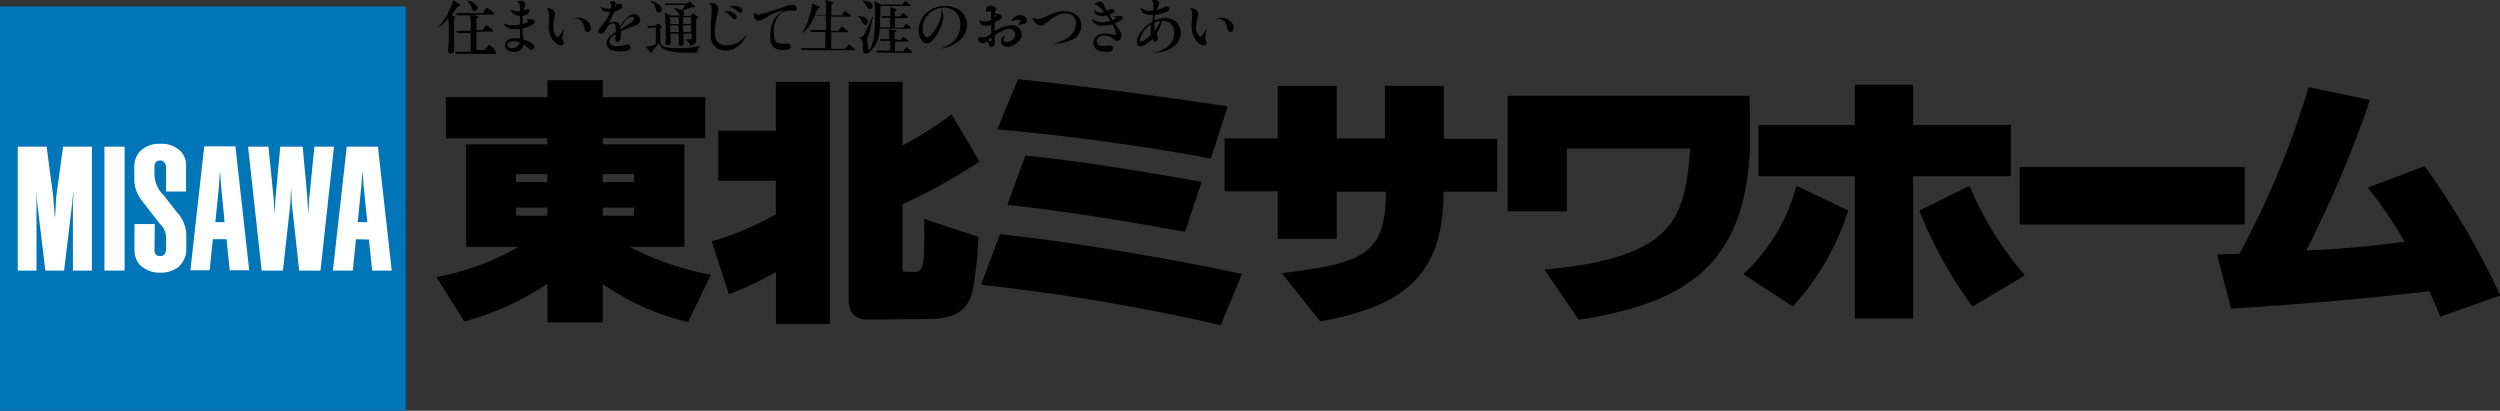 <svg xmlns="http://www.w3.org/2000/svg" viewBox="0 0 311.74 51.22"><rect x="0" y="0" width="311.74" height="51.22" fill="#333333" stroke="none"/><defs><style>.cls-1{fill:#0075b8;}.cls-2{fill:#fff;}</style></defs><g id="レイヤー_2" data-name="レイヤー 2"><g id="レイヤー_10" data-name="レイヤー 10"><rect class="cls-1" y="0.8" width="50.58" height="50.42"/><rect class="cls-2" x="13.02" y="18.29" width="2.52" height="15.45" rx="0.06"/><path class="cls-2" d="M19.3,28c0-.05,0-.06-.06-.06H16.83s-.06,0-.06.06v3.11a2.7,2.7,0,0,0,.75,2A3.57,3.57,0,0,0,20,34a3.59,3.59,0,0,0,2.16-.64,2.94,2.94,0,0,0,1.07-2.49V29.25a4.35,4.35,0,0,0-1.21-2.84l-1.56-2-.05-.06a3.69,3.69,0,0,1-1.15-2.56v-.9c0-.6.23-.88.72-.88a.65.65,0,0,1,.46.17,1.27,1.27,0,0,1,.27.91v2.73s0,.06.05.06h2.38c.05,0,.06,0,.06-.06V20.64a2.52,2.52,0,0,0-.72-1.83A3.38,3.38,0,0,0,20,17.93a3.38,3.38,0,0,0-2.48.88,2.74,2.74,0,0,0-.77,2v1.66a4.26,4.26,0,0,0,.85,2.43l2.26,2.92.11.12a2.37,2.37,0,0,1,.74,1.61v1.5a1,1,0,0,1-.23.69.73.73,0,0,1-.51.19.67.67,0,0,1-.5-.16,1,1,0,0,1-.21-.69Z"/><path class="cls-2" d="M6.82,27a0,0,0,0,1,0,0L6.65,24.7a.28.28,0,0,1,0-.09l-.83-6.26c0-.05,0-.06-.07-.06H2.27s-.06,0-.06.06V33.68s0,.06.06.06H4.49s.06,0,.06-.06V25.13c0-.51-.06-1.1-.06-1.43a0,0,0,0,1,0,0s0,0,0,0l.16,1.6v.08l1,8.3s0,.06.06.06H7.94s.06,0,.06-.06l1-8.3V25.3l.15-1.6,0,0a0,0,0,0,1,0,0c0,.33,0,.92-.06,1.43v8.55s0,.06.06.06H11.4s.06,0,.06-.06V18.35c0-.05,0-.06-.06-.06H7.93c-.06,0-.07,0-.07.06L7,24.61s0,.06,0,.09L6.87,27s0,0,0,0Z"/><path class="cls-2" d="M45.8,27.62,45.32,23v-.08l-.12-1.68a0,0,0,0,0,0,0,0,0,0,0,0,0,0l-.12,1.68s0,.05,0,.08l-.47,4.64c0,.05,0,.06.06.06h1.12S45.8,27.67,45.8,27.62Zm-1.41,2.21a0,0,0,0,0,0,0L44,33.68s0,.06-.06.06H41.58s-.07,0-.06-.07l1.71-15.32c0-.05,0-.06.06-.06h3.78s.06,0,.06.06l1.71,15.32s0,.07-.05.07H46.47s-.06,0-.06-.06L46,29.87s0,0-.06,0ZM28,27.62,27.55,23a.19.19,0,0,0,0-.08l-.11-1.68s0,0,0,0,0,0,0,0l-.11,1.68a.19.19,0,0,0,0,.08l-.47,4.64c0,.05,0,.06.06.06H28S28,27.67,28,27.62Zm-1.41,2.21s0,0-.05,0l-.39,3.81s0,.06-.06.06H23.81s-.07,0-.06-.07l1.71-15.32c0-.05,0-.06.06-.06H29.3c.05,0,.06,0,.06.06l1.71,15.32s0,.07-.05.07H28.7c-.05,0-.06,0-.06-.06l-.39-3.81s0,0-.06,0Z"/><path class="cls-2" d="M35,18.29s-.06,0-.06.06l-.6,6.47v.08l-.1,1.83,0,0h0l0,0-.11-1.82v-.08l-.65-6.48c0-.05,0-.06-.07-.06H31s-.06,0-.06.06l1.68,15.33s0,.06.07.06h2.53c.05,0,.06,0,.07-.06l.92-8.35v-.09l.09-1.87s0,0,0,0h0s0,0,0,0l.08,1.87v.09l.92,8.35s0,.06.07.06h2.53c.05,0,.07,0,.07-.06l1.67-15.33c0-.05,0-.06,0-.06H39.27c-.05,0-.06,0-.07.06l-.65,6.48v.08l-.11,1.82,0,0h0l0,0-.1-1.83v-.08l-.59-6.47c0-.05,0-.06-.07-.06Z"/><path d="M64.76,5.28c0,.26-.22.66-.76.7s-.67-.11-.72-.29,0-.38.39-.49A1.86,1.86,0,0,1,64.76,5.28Zm1.91-2.71a.39.39,0,0,0-.35-.14l-.27,0a2.37,2.37,0,0,1-.34-.09s0,0,0,.05.13.18.13.23-.11.16-.3.24-.34.16-.38.11a1.51,1.51,0,0,1,0-.43c0-.14,0-.27,0-.43s0-.14.1-.17a2,2,0,0,0,.47-.16c.29-.18.29-.42.24-.52a.23.23,0,0,0-.24-.1.94.94,0,0,0-.32.11s-.08,0-.09,0A.66.66,0,0,1,65.37,1a1.77,1.77,0,0,0,.12-.42A.51.51,0,0,0,64.91.1c-.45,0-.37.12-.37.12a.51.51,0,0,1,.23.27,2.35,2.35,0,0,1,.08.85s0,0-.07.06a1.63,1.63,0,0,1-1-.2s-.11,0-.09.05A.89.89,0,0,0,64,1.7a1.3,1.3,0,0,0,.76.26s.09,0,.08.07,0,.81,0,.94-.07.15-.78.18a2.1,2.1,0,0,1-1.18-.24c-.08,0-.08,0-.06,0,.16.62.94.71,1.36.71.2,0,.52,0,.57,0a.11.11,0,0,1,.1.06c0,.08,0,.72,0,1.07a.07.07,0,0,1-.08.05,2.63,2.63,0,0,0-1,0c-.29.06-.89.35-.78,1a.88.88,0,0,0,.63.62,1.74,1.74,0,0,0,1.08-.07,1.16,1.16,0,0,0,.59-.76c.06-.08.58.43.67.49a.49.49,0,0,0,.32.17c.22,0,.32-.25.34-.4a.55.55,0,0,0-.09-.29A2.6,2.6,0,0,0,66,5.2a4.9,4.9,0,0,0-.65-.26.11.11,0,0,1-.09-.1c0-.07-.05-.44-.06-.59s-.06-.46-.06-.61a.08.08,0,0,1,.06-.1,3.4,3.4,0,0,0,.8-.26C66.75,3,66.72,2.67,66.67,2.57Z"/><path d="M73.27,4a.44.44,0,0,1-.39-.43,1.74,1.74,0,0,0-.38-.92,1.15,1.15,0,0,0-.82-.35l-.17,0v0a1.73,1.73,0,0,1,.58-.08,1.79,1.79,0,0,1,1.24.48,1.18,1.18,0,0,1,.34.81C73.67,3.71,73.53,4,73.27,4Zm-3.14.57a.72.72,0,0,0,0,.32c.07.14.27.38.1.63s-.56.1-.7,0a2.29,2.29,0,0,1-.85-1,2.69,2.69,0,0,1-.25-1.37c0-.36.09-1.11,0-1.47a1,1,0,0,0-.21-.59c0-.06,0-.07.06-.07.38,0,.87.21.93.65a2.62,2.62,0,0,1-.1.58A5.3,5.3,0,0,0,69,3.48a1.42,1.42,0,0,0,.2.77.8.8,0,0,0,.39.43,13.47,13.47,0,0,0,.8-1.15l0,0C70.33,3.84,70.15,4.4,70.13,4.61Z"/><path d="M79.07,2.23c0,.09,0,.23-.16.37a6.76,6.76,0,0,1-.8.58,4.33,4.33,0,0,1-.77.43.14.14,0,0,1,0-.1,5.54,5.54,0,0,1,.58-.85,1.26,1.26,0,0,1,.86-.57C78.9,2.09,79,2.1,79.07,2.23Zm.76.26A.78.78,0,0,0,79,1.77a1.08,1.08,0,0,0-.57.21,4.49,4.49,0,0,0-1.08,1.27v0h0a0,0,0,0,1,0,0,.83.83,0,0,0-.82-.54,1.07,1.07,0,0,0-.62.2s0,0,0,0a3.89,3.89,0,0,1,.33-.66c.19-.36.29-.6.36-.76a.18.18,0,0,1,.07-.05,1.59,1.59,0,0,0,.88-.51.33.33,0,0,0,0-.29A.27.27,0,0,0,77.2.5H77a.34.34,0,0,1-.22-.06.45.45,0,0,0-.17-.28.59.59,0,0,0-.23,0,.62.62,0,0,0-.34.12s0,.09,0,.1c.23.06.2.48.17.6a.08.08,0,0,1,0,.08,1.6,1.6,0,0,1-.53,0,1.65,1.65,0,0,1-.74-.2s-.08,0-.06,0a.82.82,0,0,0,.42.51,1.49,1.49,0,0,0,.75.13s0,.07,0,.1a5.82,5.82,0,0,1-.44.83c-.32.52-.67.84-.84,1.1s-.24.4,0,.6.56-.09.66-.27.23-.39.31-.51a1,1,0,0,1,.65-.44c.24,0,.34.13.38.46s0,.42,0,.58,0,0-.09.09c-.4.26-1.24.86-1,1.63.22.6.89.73,1.57.74a3.18,3.18,0,0,0,1.18-.18.33.33,0,0,0,.17-.43.44.44,0,0,0-.41-.24,3.4,3.4,0,0,0-.43.08,2.86,2.86,0,0,1-.75.1c-.41,0-.93,0-1-.51a.67.67,0,0,1,.24-.61,1.57,1.57,0,0,1,.43-.32s0,0,.06,0,0,.11,0,.53c0,.1,0,.4.28.41s.4-.55.41-.73a5.12,5.12,0,0,0,0-.56s0-.07.08-.09l.92-.38a7.17,7.17,0,0,0,1.11-.45A.61.61,0,0,0,79.83,2.49ZM76.93.66s-.18.19-.23.17,0-.1,0-.15a.2.2,0,0,0,0-.11s.06,0,.08,0l.09,0A.1.1,0,0,1,76.93.66Z"/><path d="M83.57,3V2.14h1.07V3Zm1.07,1.2v1s0,.28,0,.34.13.17.22.17c.29,0,.38-.18.38-.25s0-.18,0-.23a3.83,3.83,0,0,1,0-.41V4.19h1V4.7c0,.17,0,.21-.23.21l-.57,0v0l.38.33a.75.75,0,0,1,.23.48c.49-.11.77-.4.77-.64s0-.33,0-.58,0-1.8,0-2.1c.12-.12.24-.19.24-.27S86.94,2,86.88,2l-.34-.25a.16.16,0,0,0-.11-.05.15.15,0,0,0-.13.09l-.19.2h-.89a.25.25,0,0,0,.09-.22.47.47,0,0,0-.24-.41l.49-.19c.38-.15.58-.23.69-.26.34,0,.37,0,.37-.12s0-.08-.09-.12L86.12.28C86.07.24,86,.19,86,.19a.3.3,0,0,0-.13.06l-.27.19H84c-.08,0-.6,0-1.06,0L83,.67a3.61,3.61,0,0,1,.8-.05h1.7a7.39,7.39,0,0,1-.54.66A1.9,1.9,0,0,0,84,1V1a1.87,1.87,0,0,1,.35.28,3.77,3.77,0,0,1,.35.47.57.57,0,0,0,.08.19H83.63l-.75-.37A12.41,12.41,0,0,1,83,3.5v.91C83,4.58,83,5,83,5s0,.35,0,.41a.19.19,0,0,0,.21.22c.14,0,.41-.09.42-.31V4.19ZM83.57,4V3.17h1.07V4Zm1.61-.84h1l0,.84h-1Zm1-1V3h-1V2.14Zm-4.4,1.24V5.49a2.6,2.6,0,0,1-1.29.31l.63.75a.17.17,0,0,0,.11.06c.06,0,.07-.08.08-.18a4.68,4.68,0,0,1,.5-.61,2.13,2.13,0,0,0,.36-.48c.06.23.19.7,1.16,1a6.6,6.6,0,0,0,1.93.23l1.63,0a1.36,1.36,0,0,1,.48-.86v0a11.25,11.25,0,0,1-1.19.22A16.56,16.56,0,0,1,84.43,6a5.64,5.64,0,0,1-1.36-.11,1,1,0,0,1-.59-.33c-.14-.19-.14-.3-.14-.81V4.45a6.38,6.38,0,0,1,0-.87c.1-.08.17-.14.17-.21a.18.18,0,0,0-.09-.14L82.19,3a.21.21,0,0,0-.12-.07.3.3,0,0,0-.16.08l-.28.22-.93,0,.11.28a3.47,3.47,0,0,1,.81-.06ZM81.1.16a1.56,1.56,0,0,1,.69,1c0,.13.12.4.4.4a.35.35,0,0,0,.34-.38.79.79,0,0,0-.34-.58A2,2,0,0,0,81.1.12Z"/><path d="M92.59,1.3c0-.13-.06-.3-.4-.46A2.25,2.25,0,0,0,91.08.75c-.07,0-.06.07,0,.08a4.1,4.1,0,0,1,1,.64c.07.05.1.13.24.13A.27.27,0,0,0,92.59,1.3Zm-.73.79a.3.3,0,0,0-.11-.26A1.59,1.59,0,0,0,91,1.41a1.52,1.52,0,0,0-.57,0c-.06,0-.07,0,0,.06a4,4,0,0,1,1,.88.21.21,0,0,0,.21.06A.32.32,0,0,0,91.86,2.09Zm1.28,2.16c0-.07,0-.08,0,0a4.66,4.66,0,0,1-.75.78,2.83,2.83,0,0,1-1.89.61,1.24,1.24,0,0,1-1.33-1.22,7.54,7.54,0,0,1,.25-2.45,4.38,4.38,0,0,0,.15-.88c0-.33-.23-.67-.79-.69a.72.72,0,0,0-.27,0c-.09,0,0,.08,0,.09.21.14.23.36.24.68s-.07.92-.11,1.77c0,.44,0,.88,0,1.32a1.85,1.85,0,0,0,.88,1.83,2,2,0,0,0,.94.22,2.56,2.56,0,0,0,1.8-.73A3.84,3.84,0,0,0,93.14,4.25Z"/><path d="M98.87,1.32l-.44,0A1.78,1.78,0,0,0,97.05,2a3,3,0,0,0-.54,2c0,.79.08,1.16.38,1.32a1.77,1.77,0,0,0,.94.13c.18,0,.32,0,.44,0a.29.29,0,0,1,.31.32.36.36,0,0,1-.27.4,2.93,2.93,0,0,1-1,.05,1.36,1.36,0,0,1-.94-.42,2,2,0,0,1-.31-1.31,4,4,0,0,1,.53-2.17,2.69,2.69,0,0,1,1-.88c.09,0,.08-.07,0-.08a3.57,3.57,0,0,0-1,.26,7.45,7.45,0,0,0-.81.43c-.12.08-.44.25-.67.37a.74.74,0,0,1-1-.08A1,1,0,0,1,94,1.79c0-.12.07-.25.15-.16.28.34.65.14,1,.05s1.17-.35,1.49-.46L98.21.7a1.83,1.83,0,0,1,.54-.09.59.59,0,0,1,.5.21.33.33,0,0,1,.08.43C99.24,1.34,99.09,1.34,98.87,1.32Z"/><path d="M103,1.91V.62a2.44,2.44,0,0,0-.11-.61l.89.25c.08,0,.12.06.12.11s0,.07-.22.25a3.39,3.39,0,0,0,0,.46c0,.22,0,.6,0,.83h1.28l.29-.42s.07-.1.11-.1,0,0,.15.08l.52.4s.08.07.08.11a.12.12,0,0,1-.11.11H103.6c0,1.05,0,1.17,0,1.76h.92l.35-.44c.05-.07.07-.09.11-.09s0,0,.13.07l.58.45a.14.14,0,0,1,.07.11c0,.07,0,.08-.11.08h-2l0,2.06h1.7l.42-.44c0-.06.08-.09.11-.09s.06,0,.13.08l.53.43c.06,0,.08.07.08.12s-.06.07-.11.07h-5.64a4.36,4.36,0,0,0-.81,0L99.86,6c.46,0,1,0,1.06,0h2V4h-1a3.66,3.66,0,0,0-.81,0l-.11-.27c.46,0,1,0,1,0H103v-.7c0-.09,0-1,0-1.06h-1.43a5,5,0,0,1-1.59,2.25l0,0A10.12,10.12,0,0,0,101.25.6a.5.5,0,0,0,0-.16l.89.35a.12.12,0,0,1,.09.11c0,.07,0,.09-.14.13a.47.47,0,0,1-.16.05c-.09.26-.18.51-.31.83Z"/><path d="M107.5.11a2.65,2.65,0,0,1,.65.77c.07.12.17.27.33.27a.39.39,0,0,0,.35-.39.65.65,0,0,0-.45-.53,3.49,3.49,0,0,0-.88-.15Zm.72,6.57a3.91,3.91,0,0,0,1.48-3.1h3.8s.11,0,.11-.08,0-.08-.07-.11L113.08,3A.2.2,0,0,0,113,3a.17.17,0,0,0-.12.09l-.28.37h-1c0-.58,0-.78,0-1.2h1.5s.11,0,.11-.07A.2.2,0,0,0,113.1,2l-.34-.31a.23.23,0,0,0-.15-.07s-.08,0-.11.08l-.24.34h-.68a5.46,5.46,0,0,1,0-.57c.09-.07.21-.18.21-.25s-.06-.1-.11-.11L111,.86A9.44,9.44,0,0,1,111,2c-.15,0-.57,0-1.06,0l.13.28a3.3,3.3,0,0,1,.8-.06H111c0,.17,0,1,0,1.2h-1.26c0-.3.05-2.51.05-2.67h3.6s.12,0,.12-.09,0-.08-.08-.11L113,.18a.19.19,0,0,0-.12-.07s-.08.05-.12.1l-.26.35h-2.61L109,.1a3.47,3.47,0,0,1,.1.59c0,.16,0,.65,0,1.32,0,2.18-.1,3.65-1,4.65Zm3.34-1.8c0-.51,0-.57,0-.76s.2-.16.2-.25-.06-.08-.13-.09l-.75-.13a2.46,2.46,0,0,1,0,.49v.74h-.1c-.08,0-.6,0-1.06,0l.12.27a4.38,4.38,0,0,1,.8-.05H111c0,.17,0,1,0,1.2h-.65c-.08,0-.6,0-1.06,0l.12.28a3.61,3.61,0,0,1,.8,0h3.43s.11,0,.11-.08a.15.15,0,0,0-.09-.13l-.5-.4s-.09-.07-.14-.07a.17.17,0,0,0-.12.09l-.29.41h-1c0-.38,0-.83,0-1.2h1.53s.11,0,.11-.08,0-.1-.09-.14l-.36-.34a.23.23,0,0,0-.14-.07s-.08.05-.12.1l-.25.35ZM107,2a3,3,0,0,1,.53.77c.1.19.16.32.36.32a.35.35,0,0,0,.34-.37c0-.59-.82-.69-1.23-.75Zm1.76.1c-.23.53-.74,1.69-1,2.2a.7.7,0,0,1-.56.37l-.12,0v0l.2.13a.84.84,0,0,1,.31.63c0,.11,0,.66,0,.78s0,.49.37.49a.35.35,0,0,0,.25-.09.83.83,0,0,0,.12-.43,2.12,2.12,0,0,0-.08-.41,4.44,4.44,0,0,1-.09-.63,1.06,1.06,0,0,1,0-.29c0-.12.24-.73.28-.87s.35-1.61.44-1.9Z"/><path d="M117.4,1.53a2.48,2.48,0,0,1-.18.89A5.38,5.38,0,0,1,116,4.47c-.19.17-.38.23-.57.1-.34-.21-.4-.75-.38-1.2a2.33,2.33,0,0,1,.73-1.57A2.63,2.63,0,0,1,117.27,1C117.35,1,117.4,1.25,117.4,1.53Zm3.2,1.59A2.3,2.3,0,0,0,119.19,1a3.58,3.58,0,0,0-3.2.25,3,3,0,0,0-1.44,2.48c0,.85.4,1.65,1,1.68a1,1,0,0,0,.74-.4,5,5,0,0,0,1.3-2.54,2.06,2.06,0,0,0-.22-1.43s0-.07,0-.07a2.17,2.17,0,0,1,1.44.29,2,2,0,0,1,.94,1.8,2.8,2.8,0,0,1-.78,2,3.45,3.45,0,0,1-1.82,1c-.06,0-.06.06,0,0a4.07,4.07,0,0,0,2.21-.79A2.73,2.73,0,0,0,120.6,3.12Z"/><path d="M127.68,3a1.14,1.14,0,0,0-.63.17s-.11.06-.09,0,.16-.33.24-.44a.12.12,0,0,0,0-.18.74.74,0,0,0-.41-.08,2.21,2.21,0,0,0-.64.14s-.06,0,0-.06A1.7,1.7,0,0,1,126.7,2a1.06,1.06,0,0,1,.93,0,.64.64,0,0,1,.4.53C128.06,2.86,127.83,3,127.68,3Zm-.9,2.38a2,2,0,0,1-1.23.45.77.77,0,0,1-.7-.41c-.22-.47.25-.9.45-1,0,0,0,0,0,0s0,.05,0,.1a1,1,0,0,0-.13.4.33.33,0,0,0,.32.32,1.37,1.37,0,0,0,.92-.44.69.69,0,0,0,.06-.86.74.74,0,0,0-.7-.35,2.1,2.1,0,0,0-.92.33,4.92,4.92,0,0,0-.8.51.08.08,0,0,0,0,.08c0,.13,0,.49,0,.7s0,.6-.39.64a.27.27,0,0,1-.31-.23,1.25,1.25,0,0,0-.23-.42s-.06,0-.1,0a1,1,0,0,1-.46.21.64.64,0,0,1-.59-.48.45.45,0,0,1,.17-.31.58.58,0,0,1,.2,0c.11,0,.19.06.34.06a2,2,0,0,0,.56-.24,1.58,1.58,0,0,0,.3-.18.1.1,0,0,0,.06-.07c0-.2,0-.75,0-.95,0,0,0-.12,0-.13a3.9,3.9,0,0,1-.72.12.74.74,0,0,1-.57-.24.5.5,0,0,1-.15-.37s0-.1,0-.11,0-.05.07,0a.7.7,0,0,0,.49.19,2.65,2.65,0,0,0,.75-.13c.08,0,.1-.05.11-.08s0-.29,0-.46,0-.41,0-.47a.21.21,0,0,0-.25-.17.5.5,0,0,0-.22.1s-.08,0-.1,0A.52.52,0,0,1,123,1a.57.57,0,0,1,.46-.3,1.36,1.36,0,0,1,.41.09c.11.05.39.14.3.45a1.33,1.33,0,0,0-.09.35s0,0,0,.07l.2.07a1.6,1.6,0,0,1,.45.09.27.27,0,0,1,.19.25.43.43,0,0,1-.22.35,2.53,2.53,0,0,1-.66.33s0,0,0,.07a7.23,7.23,0,0,0,0,1s0,0,.08,0a4.52,4.52,0,0,1,.49-.24,3.73,3.73,0,0,1,1.54-.44,1.2,1.2,0,0,1,1,.46A1.23,1.23,0,0,1,126.78,5.36Zm-2.66-3.5c-.1-.06-.13,0-.14,0A.35.35,0,0,0,124,2c0,.06,0,.12,0,.13s.09,0,.14-.05.1-.08.1-.11S124.21,1.91,124.12,1.86Zm-.48,2.85c-.07,0-.2.09-.36.22s0,0,0,.1a.52.52,0,0,0,.24.09.12.12,0,0,0,.14-.09C123.63,5,123.64,4.82,123.64,4.71Z"/><path d="M133.45,5.05a5,5,0,0,1-2.17.36c-.07,0-.07,0,0,0A4.41,4.41,0,0,0,133,4.79,2.24,2.24,0,0,0,134.17,3,1.27,1.27,0,0,0,133.81,2a1.39,1.39,0,0,0-1.12-.32,3.28,3.28,0,0,0-1.36.54c-.31.19-.68.49-1,.72a.75.75,0,0,1-1,.09,2.28,2.28,0,0,1-.47-.52.41.41,0,0,1-.08-.29c0-.06.06,0,.12,0a.7.7,0,0,0,.49.14,2.34,2.34,0,0,0,.92-.26,8.28,8.28,0,0,1,1.81-.65,2.58,2.58,0,0,1,2,.35,1.66,1.66,0,0,1,.72,1.34A2,2,0,0,1,133.45,5.05Z"/><path d="M139.1,2.87s0,.1,0,.13c.29.47.48.72.62,1a.8.8,0,0,1,.11.49c0,.24-.23.61-.51.6A.38.38,0,0,1,139,5a1.77,1.77,0,0,0-.8-.49,1.53,1.53,0,0,0-1,0,.69.69,0,0,0-.42.64c0,.37.26.59.81.59.4,0,.45-.07.8-.07.12,0,.43.06.43.32a.49.49,0,0,1-.39.44,2.84,2.84,0,0,1-.88,0c-.29,0-1.17-.19-1.21-1a1.2,1.2,0,0,1,.77-1.15,2,2,0,0,1,1-.08c.3,0,.38.08.64.12s.29.06.37,0,0-.24,0-.32a4.65,4.65,0,0,0-.37-.88.11.11,0,0,0-.13-.07,4.07,4.07,0,0,1-1.23.15,1.34,1.34,0,0,1-1.1-.51.7.7,0,0,1-.12-.3c0-.13,0-.1.1,0a1.71,1.71,0,0,0,1.13.38,3.31,3.31,0,0,0,1-.16.17.17,0,0,0,0-.1c-.07-.13-.18-.27-.34-.51a.14.14,0,0,0-.16-.06,2,2,0,0,1-.91,0,.72.72,0,0,1-.54-.63c0-.1.07-.1.12,0a1,1,0,0,0,.46.24,1.65,1.65,0,0,0,.54,0c.08,0,.08-.07.06-.1-.29-.31-.7-.88-1.1-.86-.06,0-.1,0-.06-.07a.67.67,0,0,1,.28-.2,1,1,0,0,1,.39-.11.52.52,0,0,1,.46.24c.11.14,0,.19.22.53,0,.05.09.18.18.34a.1.1,0,0,0,.13,0,1.46,1.46,0,0,0,.28-.17.45.45,0,0,1,.22-.06.45.45,0,0,1,.24.12c.05.06.2.22,0,.35a2.49,2.49,0,0,1-.5.27s0,.07,0,.09.21.34.32.53a.12.12,0,0,0,.13,0l.31-.17c.08-.06.05-.08,0-.11a2.33,2.33,0,0,0-.39-.19s0,0,0,0,.3.05.53.05a2.66,2.66,0,0,0,.45-.06.32.32,0,0,1,.22.09c.07,0,.15.16,0,.34A2.52,2.52,0,0,1,139.1,2.87Z"/><path d="M144.62,2.75a3.26,3.26,0,0,1-.57,1c-.07.08-.11,0-.11,0s0-.36,0-.58V2.9a.12.12,0,0,1,.05-.09,3.39,3.39,0,0,1,.57-.18C144.58,2.61,144.65,2.61,144.62,2.75Zm2.62,1.39a2,2,0,0,0-.64-1.5,2.35,2.35,0,0,0-2-.3,3.38,3.38,0,0,0-.54.17c-.08,0-.1,0-.1,0,0-.24,0-.42.08-.61a.28.28,0,0,1,.09-.06,4.4,4.4,0,0,0,1.42-.4c.19-.09.4-.33.19-.54a.37.37,0,0,0-.46-.05,3.44,3.44,0,0,1-1,.39c-.08,0-.07-.06,0-.1s.08-.2.09-.24a1.25,1.25,0,0,0,.18-.51c0-.32-.38-.38-.61-.39a.43.43,0,0,0-.3.07.81.81,0,0,1,.19.53c0,.18,0,.42,0,.53s0,.18-.08.2l-.28,0a2.11,2.11,0,0,1-1.2-.29s-.06,0,0,.06c0,.26.23.65.87.75a3.21,3.21,0,0,0,.63,0c0,.2,0,.45-.06.7a.38.38,0,0,0,0,.1s0,0,0,.07a4.43,4.43,0,0,0-1.25,1c-.78.92-.79,1.76-.53,2s1.14-.23,1.76-.83c0,0,.06,0,.09,0a.88.88,0,0,1,.05.15.25.25,0,0,0,.4.08.43.43,0,0,0,.12-.46,2.91,2.91,0,0,0-.08-.38.29.29,0,0,1,0-.18A5.3,5.3,0,0,0,144.81,3a.8.8,0,0,0,0-.37s.07,0,.11,0a1.64,1.64,0,0,1,.85.15,1.55,1.55,0,0,1,.63,1.48,2,2,0,0,1-.78,1.51,3.63,3.63,0,0,1-1.88.81l0,0a4.16,4.16,0,0,0,2.63-.8A2.18,2.18,0,0,0,147.24,4.14Zm-3.74-1a9.73,9.73,0,0,0,0,1.21c-.19.26-1.1.94-1.3.8s.2-1.25,1.1-2l.11-.09S143.51,3.09,143.5,3.17Z"/><path d="M153.44,4a.44.44,0,0,1-.39-.43,1.74,1.74,0,0,0-.38-.92,1.17,1.17,0,0,0-.82-.35l-.17,0v0a1.73,1.73,0,0,1,.58-.08,1.79,1.79,0,0,1,1.24.48,1.18,1.18,0,0,1,.34.81C153.84,3.71,153.7,4,153.44,4Zm-3.14.57a.72.72,0,0,0,0,.32c.07.14.27.38.1.63s-.57.1-.7,0a2.29,2.29,0,0,1-.85-1,2.8,2.8,0,0,1-.26-1.37c0-.36.1-1.11.06-1.47a1,1,0,0,0-.21-.59c0-.06,0-.07.06-.07.38,0,.87.21.93.65a2.62,2.62,0,0,1-.1.58,5.3,5.3,0,0,0-.19,1.18,1.42,1.42,0,0,0,.2.77.8.8,0,0,0,.39.43,11.34,11.34,0,0,0,.79-1.15l0,0A9.61,9.61,0,0,0,150.3,4.61Z"/><path d="M61.39,5.9c-.26-.21-.38-.32-.45-.32s-.13.16-.26.35-.19.31-.28.31h-.91c-.1,0-.09-.06-.09-.69,0-.44,0-1,0-1.61h1.93c.12,0,.15,0,.15-.08s-.09-.16-.45-.44-.31-.25-.39-.25-.14.1-.27.29-.14.29-.4.29h-.57c0-.57,0-1.08,0-1.31s.29-.17.29-.29-.24-.16-.47-.26c-.06,0-.07-.07,0-.07h2.26c.11,0,.14,0,.14-.09s-.09-.16-.44-.44S60.76,1,60.69,1s-.12.1-.24.3-.19.34-.39.34H57.6a3.75,3.75,0,0,1-.5,0c-.18,0-.27-.05-.27,0a.35.35,0,0,0,.06.14c.06.1.11.14.15.14l.15,0,.37,0h1c.09,0,.12.33.14.71,0,.22,0,.68,0,1.22h-1a4,4,0,0,1-.51,0c-.18,0-.26-.05-.26,0s0,.1.07.14,0,.13.13.13l.16,0,.53,0h.88c0,.62,0,1.34,0,2,0,.15,0,.33,0,.33H57.52a2.66,2.66,0,0,1-.57,0c-.19,0-.25-.12-.15.13s.05.14.12.14l.2,0,.36,0,4.22,0c.09,0,.14,0,.14-.09S61.75,6.18,61.39,5.9Z"/><path d="M56.78,2.19c0-.12-.22-.19-.45-.29,0,0-.06,0,0-.07h0c.22-.3.44-.6.65-.91.1-.15.1-.13.21-.14s.16-.06.16-.14-.1-.15-.41-.36c-.53-.35-.45-.24-.51,0a8.8,8.8,0,0,1-1.67,3c-.06.08-.09.17.08.06a5.72,5.72,0,0,0,1-1h0c.05,0,.06,0,.07.13C56,3,56,4.73,55.9,6c0,.41-.12.66.34.66a.39.39,0,0,0,.39-.41c0-.09,0-.1,0-.68,0-.94-.06-2.8,0-3.12C56.58,2.3,56.78,2.32,56.78,2.19Z"/><path d="M58.31.16a2.27,2.27,0,0,1,.54.9c0,.06.11.33.28.33s.43-.14.43-.41S59,.28,58.81.21a1.59,1.59,0,0,0-.5-.14C58.24.07,58.22.09,58.31.16Z"/><path d="M122.39,35.36c0,.08,0,.15.08.17a256.18,256.18,0,0,1,29.66,5,.1.1,0,0,0,.12-.06l2.59-6.23c0-.06,0-.09-.06-.1-9.26-2-22.58-4.19-29.94-4.91-.14,0-.17,0-.21.14Z"/><rect x="251.86" y="20.83" width="28.05" height="7.17" rx="0.1"/><path d="M153.05,13.41,151,19.71a.07.07,0,0,1-.09.05c-7.69-1.48-17.86-2.85-26.4-3.62-.12,0-.13-.07-.09-.17L126.89,10c0-.08.08-.13.16-.12,7.42.78,17.67,2.12,25.9,3.36"/><path d="M127.94,19.4c6.81.68,14.65,2,21.81,3.25.06,0,.08.06.06.12l-2,6.05c0,.07-.05.09-.13.07-6.31-1.16-15.42-2.65-21.9-3.33-.13,0-.14-.09-.11-.16l2.14-5.89C127.81,19.42,127.85,19.39,127.94,19.4Z"/><path d="M172.81,24c0,7.69-2.83,8.82-12.89,10.05,0,0,0,.08,0,.12L164.56,40a.18.18,0,0,0,.15.06C175,38.21,180,34.3,180,24c0-.06.05-.1.11-.1h6.49a.1.1,0,0,0,.1-.1v-6.4a.1.1,0,0,0-.1-.09h-6.47a.11.11,0,0,1-.1-.1V10.8a.09.09,0,0,0-.09-.09h-7.15a.09.09,0,0,0-.09.09v6.36a.11.11,0,0,1-.1.1h-5.82a.1.1,0,0,1-.09-.1V10.8a.1.1,0,0,0-.1-.09h-7.16a.1.1,0,0,0-.1.09v6.36a.1.1,0,0,1-.1.1h-6.43a.09.09,0,0,0-.1.09v6.4a.09.09,0,0,0,.1.1h6.43a.1.1,0,0,1,.1.1v5.74a.11.11,0,0,0,.1.1h7.16a.11.11,0,0,0,.1-.1V24a.1.1,0,0,1,.09-.1h5.93S172.82,23.89,172.81,24Z"/><path d="M238.46,10.56a.1.1,0,0,1,.1.1v4.83a.09.09,0,0,0,.1.09h12a.11.11,0,0,1,.1.1v6.19a.11.11,0,0,1-.1.1h-12a.09.09,0,0,0-.1.1V39.61a.1.1,0,0,1-.1.1h-7.07a.1.1,0,0,1-.1-.1V22.07a.09.09,0,0,0-.1-.1H219.38a.1.1,0,0,1-.09-.1V15.68a.1.1,0,0,1,.09-.1h11.81a.09.09,0,0,0,.1-.09V10.66a.1.1,0,0,1,.1-.1Z"/><path d="M230.45,26.31a32,32,0,0,1-6.85,11.85.09.09,0,0,1-.13,0l-6-3.92a.09.09,0,0,1,0-.13A23,23,0,0,0,224,23.21a.11.11,0,0,1,.13,0l6.25,3A.07.07,0,0,1,230.45,26.31Z"/><path d="M252.44,34.27a42.45,42.45,0,0,1-6.82-11,.1.1,0,0,0-.15-.05l-6.06,3a.1.1,0,0,0-.06.13,54.12,54.12,0,0,0,6.57,11.82.12.12,0,0,0,.16,0l6.32-3.78A.09.09,0,0,0,252.44,34.27Z"/><path d="M295.4,23.34l6.84-2.59a.14.14,0,0,1,.13,0,99.41,99.41,0,0,1,9.37,16,.12.12,0,0,1-.07.13l-7.26,2.57c-.06,0-.13,0-.14,0-.32-.84-.89-2.14-1.3-3.07a.12.12,0,0,0-.12-.06c-7.21.85-14.73,1.53-24.46,2.16-.16,0-.19,0-.23-.15l-1.66-6.44c0-.13,0-.17.12-.17l2.47-.07c.15,0,.16,0,.24-.15a109.77,109.77,0,0,0,8.52-20.55.1.1,0,0,1,.12-.06l7.45,1.56a.1.1,0,0,1,.07.12,141,141,0,0,1-7.87,18.58c0,.06,0,.09.05.09,4.18-.17,9-.65,12.11-1.09.05,0,.07-.06,0-.11a52.58,52.58,0,0,0-4.46-6.54A.09.09,0,0,1,295.4,23.34Z"/><path d="M218.18,12.05a.09.09,0,0,0-.09-.1h-30a.09.09,0,0,0-.1.1v14.2a.1.1,0,0,0,.1.1h7.2a.11.11,0,0,0,.1-.1V18.61a.09.09,0,0,1,.1-.09h15.2a.08.08,0,0,1,.08.09c-.73,8.48-1.69,13.48-18.11,15a.08.08,0,0,0,0,.12l4.15,6.07a.15.15,0,0,0,.15.06c12.59-2,21.26-6.35,21.26-22.88Z"/><path d="M115.19,32.09c-.12,1.17-.3,1.82-1.12,1.82s-1.53-.06-1.53-.06v-8.4a65,65,0,0,0,9.6-5.32l-3.48-5.89a40.33,40.33,0,0,1-6.12,3.9V10.2h-6.72v27c0,1.41.36,2.65,2.48,2.65s4.18-.06,7-.06,5.47-.41,6.06-3.94a49.17,49.17,0,0,0,.65-6.31l-6.77-2.24S115.3,30.91,115.19,32.09Z"/><path d="M96.75,16.3H89.57v6.24h7.18v4.17a34.55,34.55,0,0,1-8,3.37l2.12,6.6a36,36,0,0,0,5.89-2.77v6.48h6.72V10.2H96.75Z"/><path d="M68.26,25.89v1H64.35v-1Zm0-4.18v1H64.35v-1Zm10.81,4.18v1H75.16v-1Zm0-4.18v1H75.16v-1Zm9.57,12.55a36.54,36.54,0,0,1-10.15-3.48h6.85V18H75.16v-.77H87.94V12.11H75.16V10h-6.9v2.12H55.6v5.12H68.26V18H58.13V30.78h6.53a32.15,32.15,0,0,1-10.24,3.77l3.48,5.54a35.13,35.13,0,0,0,10.36-4.71V40.2h6.9V35.42a30.65,30.65,0,0,0,10.65,4.73Z"/></g></g></svg>